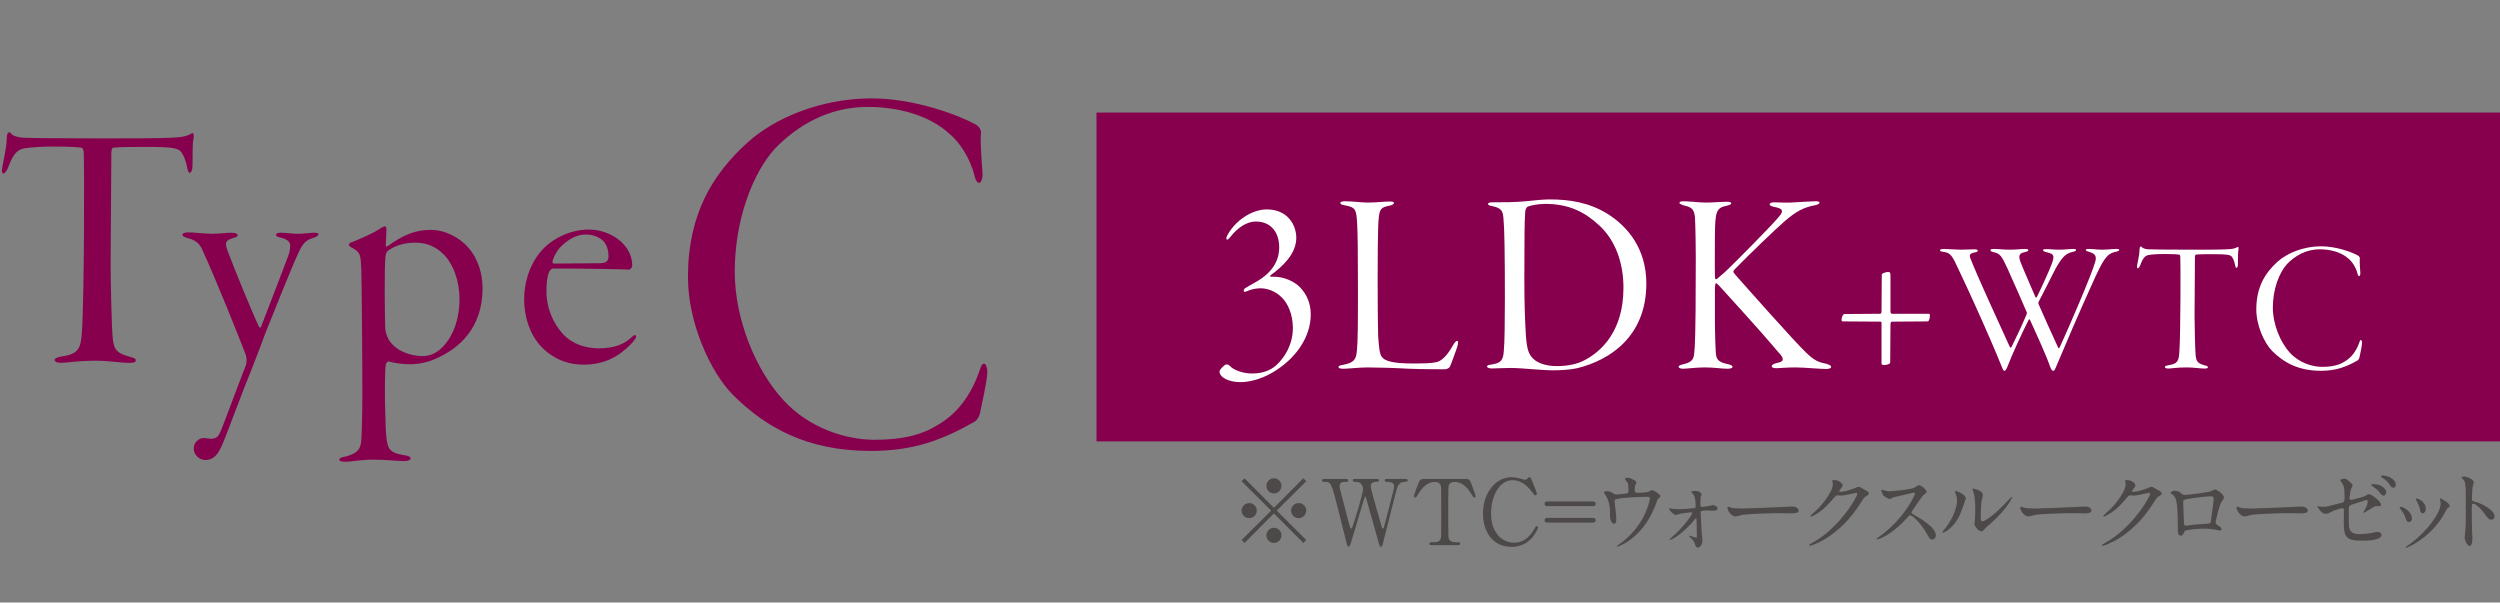 <?xml version="1.0" encoding="UTF-8"?><svg id="_レイヤー_2" xmlns="http://www.w3.org/2000/svg" viewBox="0 0 374.188 90.18"><rect x="0" y="0" width="374.188" height="90.18" fill="#808080" stroke="none"/><defs><style>.cls-1{fill:#87004d;}.cls-2{fill:#4c4948;}.cls-3{fill:#fff;}</style></defs><g id="_レイヤー_7"><path class="cls-1" d="M9.234,53.355c2.547-.372,2.865-1.221,3.024-3.662.372-5.148.372-26.217.265-26.96-.053-.478-.211-.637-.371-.637-.318-.053-1.539-.159-3.98-.159-2.176,0-3.449.106-4.511.265-1.009.159-1.698.796-2.44,2.866-.266.637-.531.902-.744.902s-.212-.425-.158-.796c.266-1.592.689-3.131.689-4.511.053-.478.053-.743.318-.849.106-.053.266.053.425.265.212.265.955.478,1.698.531.85.053,6.104.106,11.569.106,4.087,0,9.075,0,10.561-.106,1.221-.053,2.069-.106,2.919-.531.213-.159.371-.212.425-.106.053.159.106.265.053.69-.159.637-.159,2.229-.159,4.033,0,.796-.212,1.167-.424,1.167s-.318-.478-.372-.743c-.159-.955-.584-2.07-1.009-2.494-.477-.425-1.167-.637-4.882-.637-1.646,0-4.299,0-5.147.106-.266.053-.318.478-.318.849,0,1.963-.107,14.329-.107,16.558,0,2.972.16,9.552.319,11.198.212,1.804.743,2.176,2.548,2.707.637.159.901.265.901.531,0,.318-.372.371-1.062.371-1.221,0-2.865-.318-4.988-.318-2.707,0-4.299.318-5.148.318-.689,0-.955-.212-.955-.478,0-.212.479-.372,1.062-.478Z"/><path class="cls-1" d="M34.671,34.833c.53,0,.902.159.902.371s-.372.372-.69.425c-1.167.372-1.273.637-.796,1.964.69,1.911,3.608,9.075,4.671,11.304.105.212.265.159.318,0,.689-1.804,3.661-9.447,4.086-10.667.266-.637.266-1.274.266-1.539,0-.372-.266-.796-1.168-1.062-.796-.159-.955-.318-.955-.478,0-.212.266-.318.742-.318.638,0,1.752.159,2.549.159.955,0,1.645-.159,2.44-.159.318,0,.637.053.637.212s-.212.372-.69.531c-1.113.318-1.645.69-2.494,2.654-.637,1.327-3.927,9.5-4.723,11.516-.637,1.751-1.115,2.972-2.229,5.838-1.273,3.078-3.291,8.597-4.033,10.402-.372.902-.637,1.486-1.009,1.964-.53.69-1.167.902-1.751.902-.85,0-1.752-.69-1.752-1.751,0-.796.689-1.539,1.486-1.539.371,0,.689.106,1.061.106.638,0,1.062-.159,1.381-.902.53-1.115,2.069-5.466,3.873-10.083.213-.69.107-1.221-.053-1.698-.796-2.07-4.192-10.667-6.58-15.868-.371-.69-1.009-1.221-1.91-1.433-.637-.159-.956-.372-.956-.531,0-.265.478-.372.849-.372.956,0,2.441.212,3.715.212.744,0,2.123-.159,2.813-.159Z"/><path class="cls-1" d="M70.05,37.009c1.593,1.804,2.176,4.086,2.176,6.156,0,5.944-3.556,9.075-7.111,10.561-1.062.478-2.335.796-3.821.796-.955,0-2.547-.212-3.078-.425-.212-.053-.424.265-.477.478-.16.849-.16,5.466-.054,7.854.054,2.547.159,3.556.372,4.246.318,1.008,1.221,1.274,2.652,1.486.479.106.744.212.744.478,0,.212-.372.371-1.062.371-.795,0-2.652-.212-4.563-.212-1.751,0-3.45.318-4.087.318s-.955-.106-.955-.318c0-.159.213-.372,1.009-.478,1.857-.531,2.176-1.167,2.282-2.441.053-.902.158-3.184.158-7.271,0-5.413-.105-16.929-.158-18.309-.106-2.176-.106-2.494-1.327-3.184-.318-.159-.53-.319-.53-.478,0-.212.266-.371.689-.478.478-.212,2.76-1.115,3.928-1.911.371-.212.584-.371.795-.371.107,0,.213.212.213.478,0,.319-.105,1.857-.105,2.335,0,.106.105.318.265.159,2.388-1.698,4.14-2.441,6.475-2.441,2.229,0,4.352,1.22,5.572,2.6ZM65.805,52.346c1.433-1.167,2.972-3.715,2.972-7.642,0-2.6-.956-5.36-2.548-6.793-.902-.849-2.176-1.592-4.086-1.592-1.38,0-2.76.318-3.874,1.062-.372.265-.53.425-.584,1.167-.159,1.327-.106,9.712,0,10.826.054.425.159.743.425,1.327,1.008,1.857,3.396,2.6,5.147,2.6.743,0,1.646-.212,2.548-.955Z"/><path class="cls-1" d="M94.633,39.769c0,.265-.266.584-.531.584-.424-.053-7.322-.159-8.543-.159h-2.866c-.106,0-.372.265-.478.425-.266.637-.425,1.433-.425,2.919,0,2.707,1.062,4.883,2.441,6.422,1.433,1.592,3.556,2.176,5.307,2.176,2.177,0,3.769-.478,5.042-1.698.424-.425.637-.318.637-.053,0,.159-.213.478-.531.849-2.122,2.282-4.352,3.344-7.377,3.344-2.494,0-4.723-1.008-6.314-2.707s-2.547-4.246-2.547-7.111c0-2.441.849-5.573,3.078-7.748,1.432-1.38,3.873-2.654,6.633-2.654,3.131,0,6.475,2.176,6.475,5.413ZM83.807,37.062c-.637.743-1.114,1.751-1.114,2.176,0,.106.106.212.212.212l6.899-.053c1.167,0,1.273-.584,1.273-1.062,0-.637-.159-1.592-.743-2.229-.53-.531-1.433-1.009-2.653-1.009-1.38,0-2.706.743-3.874,1.964Z"/><path class="cls-1" d="M146.029,18.628c.637.398.875.955.796,1.353-.159,1.91.239,5.333.239,6.128s-.318,1.273-.479,1.273c-.318,0-.557-.398-.716-1.035-.637-2.706-2.388-5.253-3.82-6.367-2.944-2.706-7.562-3.979-12.177-3.979-5.97,0-10.586,2.865-13.85,6.208-3.422,3.741-6.049,10.824-6.049,18.465,0,7.163,3.184,14.804,7.322,19.261,3.9,4.218,9.393,5.89,13.61,5.89,4.536,0,7.322-.875,9.472-2.229,3.023-1.751,4.934-4.537,6.128-7.8.318-1.035.478-1.353.796-1.353s.478.716.478,1.194c0,1.353-.955,5.412-1.114,6.288-.159.478-.398.955-.796,1.194-4.775,2.706-9.073,4.377-15.521,4.377-9.551,0-15.758-3.502-20.693-8.437-3.342-3.422-6.686-10.745-6.686-17.589,0-9.551,3.82-15.52,8.914-20.136,4.219-3.82,11.223-6.606,18.545-6.606,6.447,0,12.973,2.467,15.6,3.9Z"/><rect class="cls-1" x="164.117" y="16.847" width="210.072" height="49.216"/><path class="cls-3" d="M184.146,35.475c-.275.315-.355.394-.473.394-.158,0-.158-.275,0-.59,1.141-2.204,3.66-3.935,5.941-3.935,3.07,0,4.408,2.282,4.408,4.25,0,2.4-2.047,4.289-3.777,5.549-.275.236-.079.275,0,.275h.432c1.457,0,3.031.669,3.896,1.574,1.023,1.062,1.613,2.4,1.613,4.093,0,3.188-2.047,6.572-5.902,8.776-1.535.866-3.267,1.338-4.604,1.338-1.771,0-3.148-.708-3.148-1.613,0-.236.63-.905.944-1.023.158-.039.314-.039.551.157.67.748,2.125,1.18,3.346,1.18s2.242-.236,3.188-.866c1.299-.905,2.951-3.148,2.951-5.903,0-2.164-.787-3.739-1.652-4.604-1.023-1.023-2.283-1.377-3.188-1.377-.551,0-1.338.118-1.929.393-.354.157-.591.197-.591-.039,0-.157.119-.354.395-.472.275-.197.708-.394,1.299-.748,2.715-1.495,3.619-3.384,3.619-5.273,0-2.204-1.219-3.856-3.502-3.856-1.338,0-2.715.905-3.816,2.322Z"/><path class="cls-3" d="M201.24,30.123c1.22,0,2.479.197,3.541.197,1.221,0,2.322-.157,3.227-.157.473,0,.631.079.631.197,0,.197-.236.315-.551.393-1.614.315-1.693.551-1.811,3.266-.039.669-.079,4.289-.079,7.871,0,3.738.04,7.674.079,8.421.117,1.574.196,2.676.551,3.109.433.59,1.495.984,4.683.984,1.771,0,2.794-.039,3.464-.197.865-.157,1.73-1.141,2.518-2.558.275-.472.473-.63.63-.63.196,0,.118.59-.079,1.102-.117.315-.865,2.479-1.023,2.755-.196.315-.551.394-.826.394-.393,0-3.384,0-5.312-.079-1.967-.118-4.801-.197-6.178-.197-1.221,0-2.991.197-3.542.197-.472,0-.826-.039-.826-.275,0-.157.354-.276.708-.315,1.692-.315,1.928-.866,2.047-2.086.157-1.574.157-4.171.157-9.602,0-5.352-.04-8.067-.118-9.405-.118-2.243-.236-2.479-1.928-2.794-.473-.079-.591-.197-.591-.354,0-.118.235-.236.63-.236Z"/><path class="cls-3" d="M223.395,30.28c1.652,0,3.385,0,4.998-.157,1.062-.118,2.637-.276,3.502-.276,3.109,0,5.942.472,8.658,2.125,3.148,1.968,5.863,5.313,5.863,10.468,0,7.871-5.392,11.452-10.35,12.672-1.023.236-2.559.315-3.621.315-.865,0-1.85-.079-2.951-.157-1.181-.079-2.282-.197-3.463-.197-1.062,0-2.282.079-2.715.079s-.748-.118-.748-.315c0-.118.197-.236.669-.275,1.417-.236,1.771-.59,1.85-2.125.118-.945.157-4.644.157-7.871,0-7.044-.078-10.468-.197-11.648-.078-1.377-.275-1.771-1.771-2.086-.354-.039-.551-.157-.551-.315s.236-.236.669-.236ZM228.707,30.91c-.157.039-.433.315-.433,1.062-.079,1.338-.118,2.558-.118,9.838,0,4.093.118,6.532.236,8.461.157,2.046.394,2.912,1.377,3.66.551.433,1.732.866,3.188.866,1.771,0,3.188-.315,4.329-.944,2.4-1.299,5.706-4.29,5.706-10.783,0-3.62-1.141-7.044-3.621-9.326-2.164-2.007-4.525-3.227-8.105-3.227-1.023,0-2.165.236-2.559.394Z"/><path class="cls-3" d="M251.959,30.123c.866,0,2.361.197,3.385.197,1.181,0,2.086-.118,3.188-.118.473,0,.59.118.59.236,0,.157-.314.275-.668.354-1.574.315-1.732.866-1.771,4.329,0,1.102-.039,5.037,0,6.139,0,.551.118.59.275.511.59-.511,1.102-.905,1.85-1.653,1.181-1.141,6.258-6.257,7.28-7.477.433-.512.63-.748.63-1.023,0-.354-.434-.512-1.26-.669-.433-.118-.59-.236-.59-.354,0-.157.236-.315.59-.315.826,0,1.496.079,2.559.039,1.534-.079,3.148-.197,3.777-.197.434,0,.551.118.551.197,0,.157-.236.315-.669.394-1.653.315-2.794.866-4.604,2.44-1.534,1.338-5.115,4.801-7.438,7.162-.078.118-.196.275-.196.354s.118.236.314.472c1.495,1.692,8.736,9.877,10.586,11.648,1.299,1.259,1.968,1.456,2.991,1.653.551.157.748.315.748.472,0,.236-.395.315-.748.315-.984,0-3.227-.236-4.645-.236-1.338,0-2.242.118-2.754.118-.473,0-.748-.079-.748-.315,0-.118.118-.275.63-.433.866-.157,1.022-.354,1.022-.59,0-.275-.235-.63-.668-1.062-3.031-3.62-8.344-9.366-8.934-10.035-.236-.236-.314-.275-.354-.275-.158,0-.158.197-.197.669v4.644c0,2.007.078,4.565.157,5.352.118.905.63,1.18,1.692,1.417.551.118.787.236.787.433s-.394.275-.748.275c-.983,0-1.85-.197-3.424-.197-1.338,0-2.637.197-3.227.197-.473,0-.669-.157-.669-.275,0-.157.118-.276.708-.394,1.182-.276,1.535-.708,1.613-1.535.119-.866.236-3.384.236-11.924.039-3.188-.039-7.516-.117-8.579-.158-1.377-.67-1.495-1.771-1.771-.275-.118-.551-.197-.551-.354s.236-.236.59-.236Z"/><path class="cls-3" d="M282.562,40.708c.158,0,.394-.039.394.472v5.509c0,.079.079.276.196.276h5.51c.118,0,.197.039.197.275,0,.433-.158.866-.314.866l-5.393.039c-.117,0-.196.236-.196.433l-.039,5.706c0,.157-.472.354-.905.354-.078,0-.394,0-.394-.236v-5.981c0-.236-.039-.276-.157-.276l-5.588-.039c-.197,0-.236-.079-.236-.236,0-.354.197-.866.434-.866l5.352-.039c.157,0,.196-.236.196-.315l.04-5.549c0-.236.787-.394.904-.394Z"/><path class="cls-3" d="M290.914,37.258c.674,0,1.826.113,2.67.113.617,0,1.293-.056,1.883-.056.393,0,.562.084.562.197,0,.141-.17.225-.506.281-.787.14-.787.478-.562.984,1.152,2.923,3.935,8.91,5.846,13.126.084.197.197.141.281,0,.787-1.602,1.461-3.007,2.221-4.806.057-.084.057-.281.057-.337-.45-1.068-2.334-5.34-2.951-6.689-.816-1.743-1.041-2.08-1.912-2.305-.449-.084-.59-.197-.59-.337,0-.084.168-.169.533-.169.816,0,1.35.113,2.361.113s1.658-.113,2.305-.113c.281,0,.479.056.479.169,0,.14-.169.225-.535.309-.758.141-1.039.478-.617,1.518.449,1.18,1.32,3.092,2.221,5.228.027.056.14.084.225-.056.674-1.377,1.264-2.67,1.854-4.047.872-2.052.843-2.333-.337-2.614-.534-.112-.619-.225-.619-.337,0-.084.169-.141.506-.141.703,0,1.152.084,1.884.084.983,0,1.434-.113,2.079-.113.338,0,.479.028.479.141,0,.14-.141.225-.534.309-1.04.225-1.573.815-2.501,2.445-.73,1.405-2.108,4.188-2.586,5.059-.028.056-.028.197.027.337.703,1.658,1.939,4.328,2.896,6.437.112.197.169.168.253,0,1.35-2.923,4.75-10.793,5.34-12.873.141-.618.113-1.096-.814-1.377-.449-.14-.619-.197-.619-.309s.085-.169.479-.169c.73,0,1.124.113,1.967.113.787,0,1.547-.113,2.053-.113.365,0,.506.028.506.141s-.141.225-.646.309c-1.181.309-1.687.899-3.457,4.891-1.771,3.879-4.048,9.191-5.341,12.283-.196.478-.28.618-.421.618-.197,0-.31-.168-.479-.618-.59-1.715-2.191-5.2-3.008-6.999-.056-.112-.141-.112-.196-.028-1.067,2.08-2.558,5.368-3.176,6.999-.169.45-.337.646-.45.646-.168,0-.225-.14-.422-.646-.365-.927-1.236-2.979-1.602-3.823-1.546-3.57-3.429-7.729-4.75-10.484-1.012-2.192-1.236-2.698-2.305-2.839-.338-.028-.59-.141-.59-.253,0-.084.196-.197.562-.197Z"/><path class="cls-3" d="M324.592,54.656c1.35-.197,1.518-.646,1.602-1.939.197-2.726.197-13.885.141-14.278-.027-.253-.111-.337-.196-.337-.169-.028-.815-.084-2.108-.084-1.152,0-1.826.056-2.389.141-.534.084-.899.422-1.293,1.518-.141.337-.281.478-.394.478s-.112-.225-.085-.422c.141-.843.366-1.658.366-2.389.028-.253.028-.394.169-.45.056-.028.141.028.225.14.112.141.506.253.899.281.45.028,3.231.056,6.127.056,2.165,0,4.806,0,5.593-.056.646-.028,1.097-.056,1.547-.281.111-.084.196-.112.225-.056.027.084.057.14.027.365-.084.337-.084,1.18-.084,2.136,0,.422-.112.618-.225.618s-.168-.253-.197-.394c-.084-.506-.309-1.096-.533-1.321-.254-.225-.619-.337-2.586-.337-.871,0-2.277,0-2.727.056-.141.028-.168.253-.168.45,0,1.04-.057,7.589-.057,8.769,0,1.574.084,5.059.168,5.93.113.956.395,1.152,1.35,1.434.338.084.478.14.478.281,0,.169-.196.197-.562.197-.646,0-1.518-.169-2.643-.169-1.434,0-2.276.169-2.727.169-.365,0-.506-.113-.506-.253,0-.113.254-.197.562-.253Z"/><path class="cls-3" d="M352.922,38.242c.225.14.309.337.28.478-.056.675.085,1.883.085,2.164s-.113.45-.169.45c-.112,0-.196-.14-.253-.365-.225-.956-.844-1.855-1.35-2.249-1.039-.956-2.67-1.406-4.301-1.406-2.107,0-3.737,1.012-4.89,2.192-1.209,1.321-2.136,3.823-2.136,6.521,0,2.53,1.123,5.228,2.586,6.802,1.377,1.49,3.316,2.08,4.806,2.08,1.603,0,2.585-.309,3.345-.787,1.068-.618,1.742-1.602,2.164-2.754.112-.365.168-.478.281-.478.112,0,.168.253.168.422,0,.478-.337,1.911-.393,2.22-.057.168-.141.337-.281.421-1.687.956-3.205,1.546-5.48,1.546-3.373,0-5.566-1.237-7.309-2.979-1.18-1.208-2.361-3.794-2.361-6.212,0-3.373,1.35-5.481,3.148-7.111,1.49-1.349,3.963-2.333,6.549-2.333,2.277,0,4.582.871,5.51,1.377Z"/><path class="cls-2" d="M186.271,81.267l-.434-.435,4.418-4.405-4.418-4.405.434-.435,4.406,4.418,4.404-4.418.436.435-4.419,4.405,4.419,4.405-.436.435-4.404-4.419-4.406,4.419ZM188.107,76.427c0,.612-.503,1.128-1.129,1.128s-1.141-.503-1.141-1.128.516-1.128,1.141-1.128,1.129.517,1.129,1.128ZM191.806,72.729c0,.598-.489,1.128-1.128,1.128-.626,0-1.129-.517-1.129-1.128,0-.639.517-1.142,1.129-1.142.639,0,1.128.517,1.128,1.142ZM191.806,80.125c0,.612-.489,1.142-1.128,1.142-.626,0-1.129-.517-1.129-1.142s.517-1.128,1.129-1.128c.639,0,1.128.517,1.128,1.128ZM195.518,76.427c0,.612-.504,1.128-1.143,1.128-.611,0-1.129-.503-1.129-1.128s.518-1.128,1.129-1.128c.639,0,1.143.517,1.143,1.128Z"/><path class="cls-2" d="M206.074,71.682c.081,0,.312,0,.312.231,0,.177-.163.19-.53.218-.218.013-.68.041-.68.652,0,.136.026.286.054.394.109.558,1.143,4.174,1.455,5.248.177.612.19.68.299.68.082,0,.123-.082.137-.136.108-.272,1.373-5.289,1.481-5.751.027-.122.055-.299.055-.435,0-.598-.64-.639-.829-.652-.518-.041-.571-.041-.571-.231s.177-.218.299-.218h2.773c.136,0,.367,0,.367.218,0,.19-.054.19-.558.231-.843.068-.979.625-1.346,2.08-.489,1.958-1.291,5.085-1.781,7.042-.095.408-.149.598-.312.598s-.19-.095-.422-.897c-.244-.857-1.414-5.058-1.686-5.996-.163-.557-.177-.625-.258-.625-.068,0-.109.163-.164.34-.488,1.686-1.318,4.351-1.808,6.036-.163.571-.34,1.142-.517,1.142-.109,0-.204-.19-.244-.381-.15-.598-.898-3.549-1.061-4.215-1.266-5.125-1.333-5.125-2.217-5.125-.189,0-.462,0-.462-.245,0-.149.136-.204.285-.204h3.276c.096,0,.381,0,.381.231,0,.218-.149.218-.57.218-.354,0-.721.109-.721.625,0,.095,0,.231.081.544.204.761,1.169,4.5,1.387,5.343.014.041.122.476.259.476.081,0,.162-.19.189-.258.219-.557,1.592-4.99,1.592-5.615,0-.286-.137-.721-.436-.952-.218-.163-.463-.163-.68-.163-.19,0-.422-.014-.422-.245,0-.204.231-.204.285-.204h3.305Z"/><path class="cls-2" d="M219.051,71.682c.734,0,.897,0,1.129.612.108.299.693,1.835.693,1.971,0,.15-.137.204-.218.204-.108,0-.149-.054-.462-.571-.721-1.183-1.523-1.767-2.447-1.767-.53,0-.857.217-.938.68-.04.245-.04,3.317-.04,3.888,0,.381,0,3.521.04,3.752.122.693.761.707,1.128.707.504,0,.612,0,.612.218s-.19.218-.407.218h-3.807c-.191,0-.395,0-.395-.218s.217-.218.299-.218c.803,0,1.305,0,1.441-.707.041-.218.041-.231.041-3.847,0-3.358,0-3.725-.096-3.984-.137-.367-.503-.489-.87-.489-1.088,0-1.89.856-2.447,1.754-.326.53-.354.585-.476.585-.096,0-.218-.082-.218-.204,0-.109.612-1.74.721-2.012.218-.571.435-.571,1.114-.571h5.602Z"/><path class="cls-2" d="M229.157,71.587c0,.014.884,2.148.884,2.298s-.137.245-.258.245c-.123,0-.15-.041-.436-.435-1.156-1.632-2.365-1.822-2.938-1.822-2.134,0-3.234,2.61-3.234,4.962,0,3.154,1.848,4.391,3.467,4.391.951,0,2.039-.408,2.936-1.93.312-.53.312-.544.422-.544s.204.095.204.218-.34.829-.774,1.373c-1.143,1.414-2.584,1.509-3.195,1.509-2.869,0-4.27-2.325-4.27-4.99,0-3.181,1.972-5.438,4.27-5.438.34,0,.734.054,1.155.163.095.041.734.218.815.218.109,0,.272-.041.367-.136.218-.218.245-.245.354-.245.082,0,.19.082.231.163Z"/><path class="cls-2" d="M231.718,75.76c-.19,0-.53,0-.53-.354s.34-.354.53-.354h6.58c.204,0,.53,0,.53.354s-.326.354-.53.354h-6.58ZM231.718,78.221c-.19,0-.53,0-.53-.354s.34-.354.53-.354h6.58c.204,0,.53,0,.53.354s-.326.354-.53.354h-6.58Z"/><path class="cls-2" d="M243.427,73.871c.312-.068.312-.204.312-.558,0-.653-.026-.884-.136-1.074-.055-.095-.395-.476-.395-.585,0-.122.326-.136.422-.136.217,0,.381.013.965.353.285.163.326.19.326.367,0,.068-.136.354-.162.408-.068.149-.082.517-.082.68,0,.231.055.435.395.435.312,0,1.318-.041,1.604-.136.096-.027.544-.272.652-.272.137,0,1.184.639,1.184.897,0,.136-.055.19-.137.258-.244.177-.271.204-.326.381-.408,1.156-1.495,4.215-4.391,6.145-.775.517-1.496.789-1.591.789-.041,0-.081-.027-.081-.054s.013-.054.107-.109c.477-.326.926-.68,1.36-1.074,2.937-2.597,3.493-5.778,3.493-5.941,0-.286-.23-.286-.421-.286-1.21,0-3.208.122-3.847.204-1.021.136-1.021.245-1.021.462,0,.041.055.53.067.598.123,1.061.191,1.496.191,2.067,0,.258,0,.693-.312.693-.34,0-.559-.449-.612-.857-.014-.068-.014-.979-.014-1.088,0-.816-.259-1.767-.747-2.434-.055-.082-.164-.231-.164-.312,0-.109.245-.177.477-.177.285,0,.502.082.747.231.341.218.448.272.653.272.217,0,1.195-.095,1.481-.149Z"/><path class="cls-2" d="M249.943,76.1c.271.068.829.122,1.251.122.612,0,1.659-.082,2.284-.163.258-.027.326-.082.326-.272,0-.68-.109-1.441-.312-1.74-.055-.068-.354-.381-.354-.421,0-.149.489-.149.639-.149.57,0,.91.353.91.489,0,.068-.121.354-.135.408-.027.136-.041.748-.041.897,0,.557,0,.612.23.612.137,0,.925-.136,1.129-.163.082-.014.408-.122.476-.122.068,0,.734.109.734.503,0,.34-.544.34-.68.34s-.748-.041-.884-.041c-.951,0-.965.123-.965.354,0,.177.122,2.706.148,2.964.014.19.123,1.02.123,1.197,0,.571-.367,1.047-.693,1.047-.285,0-.34-.204-.449-.571-.095-.34-.435-.721-.611-.884-.068-.054-.258-.245-.258-.272,0-.041.027-.068.081-.068.027,0,.87.313.979.313.108,0,.108-.123.108-.245,0-.218-.027-2.393-.068-2.597,0-.027-.026-.068-.081-.068-.014,0-.789.884-.938,1.047-1.346,1.414-2.665,2.189-2.882,2.189-.082,0-.109-.041-.109-.068,0-.054.055-.082.449-.435,1.495-1.292,2.923-3.181,2.923-3.549,0-.068-.027-.082-.095-.082-.164,0-1.441.15-1.659.204-.108.027-.571.204-.667.204-.285,0-.938-.544-1.06-1.02.054.014.095.027.149.041Z"/><path class="cls-2" d="M267.963,75.828c.082,0,.23-.013.299-.013.83,0,.951.503.951.598,0,.381-.557.421-1.128.421-.312,0-1.672-.027-1.944-.027-1.876,0-4.989.177-5.315.245-.163.027-.897.245-1.061.245-.585,0-1.21-.843-1.21-1.305,0-.082.041-.163.109-.163.067,0,.394.15.461.163.232.068.789.122,1.659.122.448,0,5.194-.177,7.179-.286Z"/><path class="cls-2" d="M274.236,71.995c0-.136.189-.136.299-.136.951,0,1.264.707,1.264.761,0,.163-.135.34-.407.68-.067.095-.108.149-.108.218,0,.109.162.109.217.109.137,0,1.143-.149,2.066-.544.164-.068.49-.218.64-.218.122,0,.19.041.747.367.082.041.436.231.504.272.149.095.258.231.258.34,0,.19-.096.245-.543.517-.15.095-.205.177-.681.911-.693,1.088-2.161,3.317-4.867,5.112-1.495.979-2.624,1.305-2.706,1.305-.067,0-.121-.054-.121-.122,0-.054.04-.082.461-.313,4.147-2.284,6.73-6.92,6.73-7.342,0-.123-.109-.15-.149-.15-.027,0-1.903.421-2.229.421-.082,0-.449-.041-.53-.041-.259,0-.286.027-.856.68-.83.924-1.17,1.278-1.85,1.767-.557.408-1.142.72-1.305.72-.068,0-.096-.041-.096-.082,0-.095.911-.856,1.074-1.02,1.102-1.101,2.393-2.978,2.284-3.793-.014-.068-.095-.367-.095-.421Z"/><path class="cls-2" d="M286.463,73.735c-.094,0-2.949.666-3.018.693-.096.027-.517.258-.611.258-.204,0-.844-.408-.925-.49-.095-.095-.326-.693-.326-.789,0-.068.013-.109.081-.109.014,0,.312.082.354.095.422.123.585.136.721.136.463,0,3.019-.218,3.725-.503.123-.054.626-.421.748-.421.326,0,1.156.693,1.156,1.033,0,.122-.504.49-.585.584-.272.326-1.346,1.917-1.563,2.23-.055.068-.108.163-.108.272,0,.122.026.149.599.462.611.354,3.045,1.727,3.045,2.964,0,.313-.245.598-.558.598s-.367-.095-.843-.938c-.938-1.645-2.135-2.678-2.434-2.678-.137,0-.177.041-.477.381-.475.503-1.861,2.026-3.629,2.909-.367.177-.734.313-.844.313-.027,0-.095,0-.095-.082,0-.054.544-.449.626-.503,3.548-2.57,5.166-6.091,5.125-6.308-.027-.109-.137-.109-.164-.109Z"/><path class="cls-2" d="M293.307,77.147c-.815,1.768-2.242,2.583-2.515,2.583-.054,0-.067-.041-.067-.068,0-.109.435-.584.543-.72,1.496-2.053,1.646-3.535,1.646-3.984,0-.353-.014-.503-.231-1.169-.027-.095-.055-.177-.055-.245,0-.041.014-.068.068-.068.096,0,1.536.462,1.536,1.156,0,.041-.693,1.999-.925,2.515ZM295.51,78.412c0-.068.068-.421.082-.49.04-.258.054-1.332.054-1.672,0-1.659-.163-2.216-.259-2.556-.027-.068-.176-.422-.176-.49,0-.054.055-.068.081-.068.067,0,1.495.245,1.495.952,0,.163-.189.87-.217,1.02-.055.367-.109,2.012-.109,2.461,0,.177.014.449.259.449.407,0,1.659-.897,2.964-2.216.23-.231,1.387-1.455,1.441-1.455.027,0,.055.027.055.054,0,.109-.789,1.795-3.168,3.888-.707.612-.844.748-.938.87-.231.258-.354.354-.448.367-.395.068-1.115-.734-1.115-1.115Z"/><path class="cls-2" d="M311.789,75.828c.082,0,.231-.013.299-.013.83,0,.952.503.952.598,0,.381-.558.421-1.128.421-.312,0-1.672-.027-1.944-.027-1.876,0-4.989.177-5.315.245-.164.027-.898.245-1.061.245-.585,0-1.211-.843-1.211-1.305,0-.082.041-.163.109-.163s.395.15.462.163c.231.068.788.122,1.659.122.448,0,5.193-.177,7.178-.286Z"/><path class="cls-2" d="M318.062,71.995c0-.136.19-.136.299-.136.952,0,1.265.707,1.265.761,0,.163-.136.34-.407.68-.068.095-.109.149-.109.218,0,.109.163.109.218.109.136,0,1.142-.149,2.066-.544.163-.068.489-.218.64-.218.121,0,.189.041.747.367.081.041.435.231.503.272.15.095.258.231.258.34,0,.19-.095.245-.543.517-.15.095-.204.177-.68.911-.693,1.088-2.162,3.317-4.867,5.112-1.496.979-2.625,1.305-2.706,1.305-.067,0-.122-.054-.122-.122,0-.054.041-.082.463-.313,4.146-2.284,6.729-6.92,6.729-7.342,0-.123-.108-.15-.148-.15-.027,0-1.904.421-2.23.421-.082,0-.448-.041-.529-.041-.259,0-.286.027-.857.68-.829.924-1.169,1.278-1.849,1.767-.558.408-1.142.72-1.306.72-.068,0-.095-.041-.095-.082,0-.095.911-.856,1.073-1.02,1.102-1.101,2.394-2.978,2.285-3.793-.014-.068-.096-.367-.096-.421Z"/><path class="cls-2" d="M330.957,73.517c.461-.231.502-.258.611-.258.163,0,1.291.653,1.291,1.237,0,.163-.055.218-.299.544-.408.517-.938,2.991-.938,3.154,0,.19.067.245.721.707.067.054.162.163.162.285,0,.163-.176.231-.258.231-.123,0-.707-.163-.83-.177-.543-.082-1.277-.122-1.686-.122-.23,0-2.623.122-2.746.381-.258.571-.299.68-.598.68-.422,0-.422-.652-.422-.816,0-2.379-.027-4.391-.489-5.03-.204-.272-.259-.299-.544-.462-.041-.027-.055-.054-.055-.082,0-.136.381-.34.571-.34.558,0,.815.218.938.313.354.299.367.313.693.313.381,0,3.508-.381,3.875-.557ZM328.047,74.578c-1.277.204-1.277.231-1.277.625,0,.421.108,2.542.108,3.018,0,.462.245.462.38.462.096,0,.586-.082.885-.122.189-.027.611-.068,1.006-.095,1.509-.082,1.672-.082,1.74-.286.014-.041.448-3.263.448-3.385,0-.149,0-.517-.366-.517-.64,0-2.611.245-2.924.299Z"/><path class="cls-2" d="M344.163,75.828c.081,0,.231-.013.299-.013.829,0,.952.503.952.598,0,.381-.558.421-1.129.421-.312,0-1.672-.027-1.943-.027-1.877,0-4.99.177-5.316.245-.163.027-.897.245-1.061.245-.584,0-1.21-.843-1.21-1.305,0-.082.04-.163.108-.163s.395.15.463.163c.23.068.788.122,1.658.122.449,0,5.193-.177,7.179-.286Z"/><path class="cls-2" d="M347.188,75.815c.123.027.367.041.503.041.544,0,.774-.068,2.841-.612.367-.095.395-.204.395-.925,0-1.468-.162-1.699-.488-2.189-.014-.027-.164-.231-.164-.259,0-.122.504-.231.625-.231.205,0,.272.041.938.598.041.041.286.272.286.408,0,.109-.231.53-.259.612-.108.435-.204,1.251-.204,1.305,0,.177.109.258.271.258.082,0,1.659-.394,2.04-.571.095-.041.489-.286.585-.286.367,0,1.821,1.047,1.821,1.604,0,.095-.067.204-.245.204-.054,0-.312-.027-.367-.027-.285,0-.435.095-.924.394-.34.218-.965.612-1.02.612-.041,0-.082-.027-.082-.082,0-.014.231-.394.259-.449.204-.326.38-.761.38-1.128,0-.082-.014-.272-.162-.272-.027,0-2.066.666-2.244.72-.312.109-.421.231-.421.585,0,1.142,0,2.365.026,2.624.109,1.074.871,1.197,1.687,1.197.476,0,1.387-.109,1.495-.136.354-.082.83-.19,1.129-.19.326,0,.57.218.57.435,0,.87-2.283.87-3.018.87-2.352,0-2.638-.612-2.638-2.869,0-.272.027-1.455.027-1.686,0-.218-.081-.313-.272-.313-.148,0-1.223.354-1.277.381-.803.422-.884.462-1.184.462-.693,0-1.236-1.033-1.236-1.088,0-.041.055-.054.082-.054.04,0,.054,0,.244.054ZM357.166,73.667c0,.231-.176.517-.394.517-.19,0-.3-.082-.721-.598-.231-.299-.381-.421-.952-.816-.054-.041-.203-.15-.203-.204s.122-.109.244-.109c1.564,0,2.025.925,2.025,1.21ZM358.594,72.566c0,.231-.148.435-.354.435-.312,0-.488-.299-.666-.612-.149-.245-.639-.693-1.074-.925-.122-.068-.148-.136-.148-.163,0-.123.326-.136.529-.109.952.15,1.713.707,1.713,1.373Z"/><path class="cls-2" d="M361.006,77.623c0,.381-.312.517-.463.517-.299,0-.395-.312-.488-.612-.123-.381-.422-.911-.789-1.373-.068-.095-.096-.136-.096-.177,0-.082.082-.122.178-.122.326,0,1.658.68,1.658,1.767ZM365.207,74.823c0-.014-.027-.082-.027-.123,0-.068.055-.095.096-.095.107,0,.516.285.611.34.217.109.762.435.762.829,0,.109-.055.122-.286.258-.108.068-.585.992-.693,1.169-2.08,3.453-5.425,4.799-5.533,4.799-.041,0-.081-.041-.081-.082,0-.068.639-.476.761-.571,2.896-2.216,4.486-4.772,4.486-5.941,0-.272-.026-.421-.095-.584ZM363.086,76.141c0,.394-.218.693-.463.693-.299,0-.367-.34-.407-.571-.095-.435-.136-.557-.503-1.292-.027-.054-.15-.245-.15-.299,0-.041.068-.082.137-.068.639.095,1.387.775,1.387,1.536Z"/><path class="cls-2" d="M368.8,71.328c.489,0,1.468.435,1.468.87,0,.095-.135.49-.162.571-.068.34-.123,1.55-.123,1.89,0,.299.055.34.449.435.829.19,2.937,1.183,2.937,2.203,0,.448-.421.476-.489.476-.34,0-.381-.054-1.292-1.237-.38-.503-1.02-1.142-1.44-1.142-.137,0-.191,0-.191,1.006,0,1.441.014,2.162.068,3.385.014.149.027.489.027.693,0,.34,0,1.237-.395,1.237-.408,0-.762-.925-.762-1.278,0-.054.055-.34.055-.394.096-1.128.123-1.482.123-3.154,0-3.888,0-4.323-.164-4.758-.108-.286-.244-.422-.462-.625l-.026-.054c.014-.122.366-.122.38-.122Z"/></g></svg>